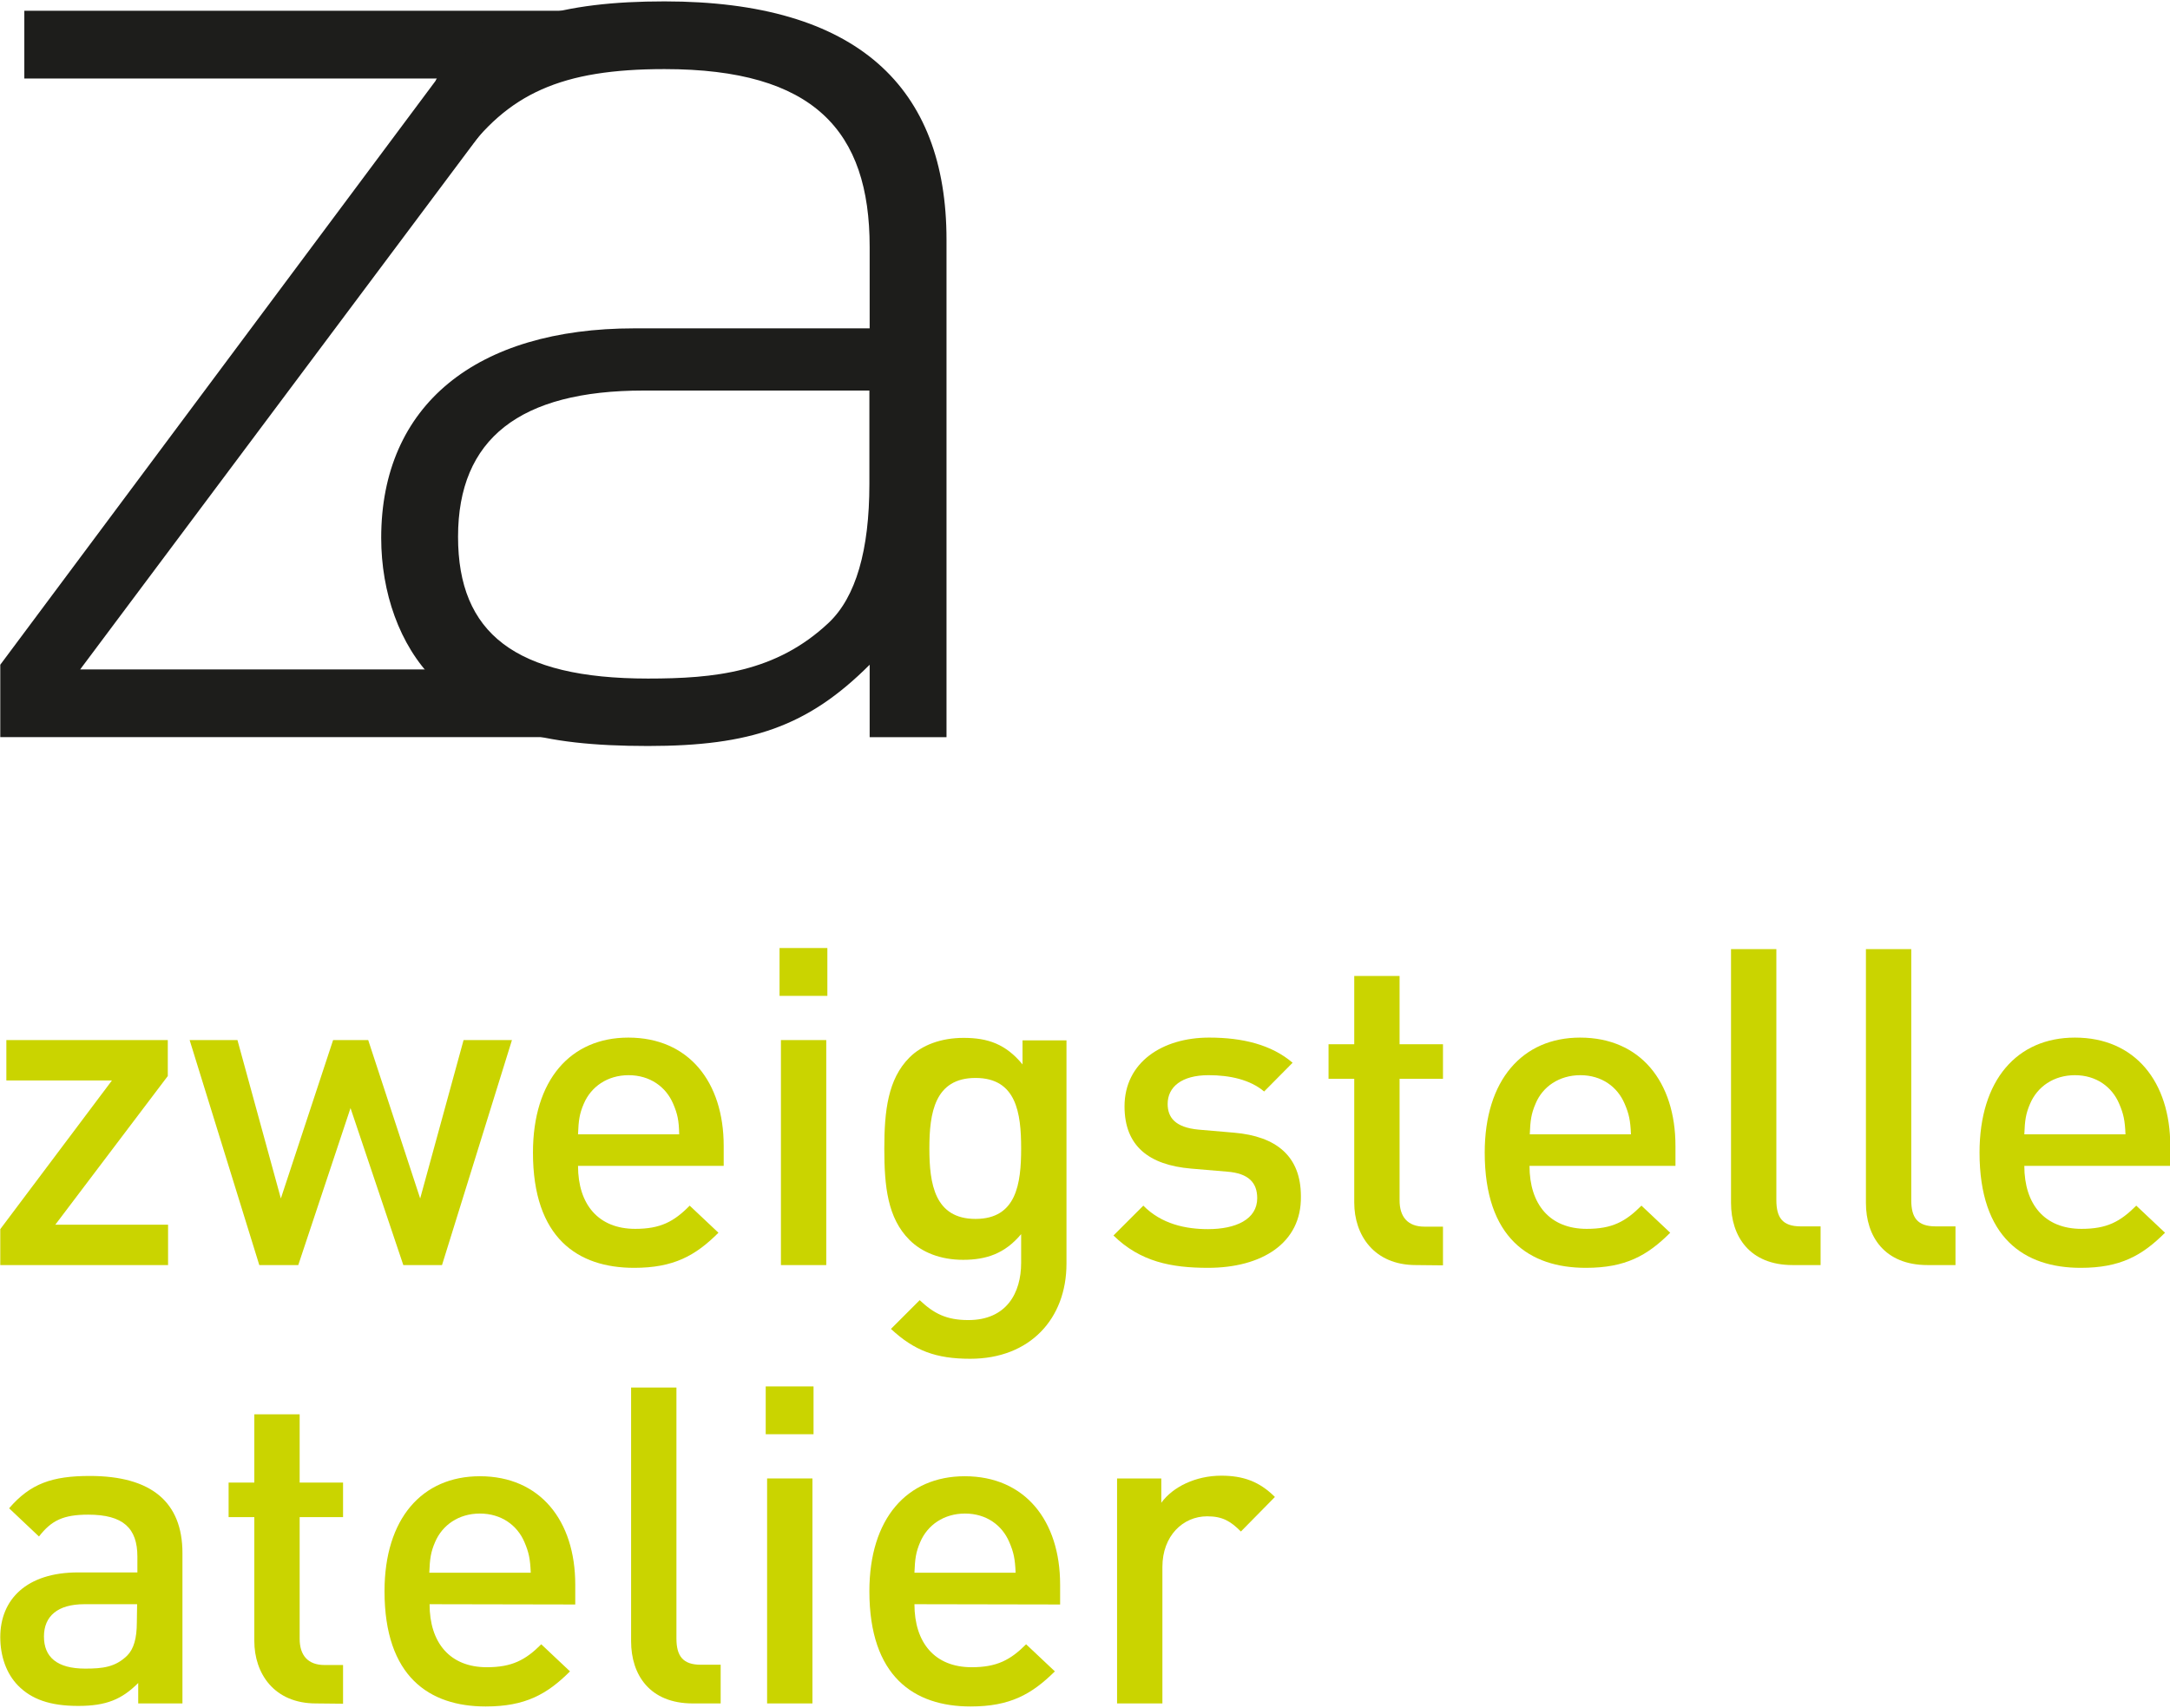 <?xml version="1.0" encoding="utf-8"?>
<!-- Generator: Adobe Illustrator 23.0.0, SVG Export Plug-In . SVG Version: 6.00 Build 0)  -->
<svg version="1.1" id="Layer_1" xmlns="http://www.w3.org/2000/svg" xmlns:xlink="http://www.w3.org/1999/xlink" x="0px" y="0px"
	 viewBox="0 0 785 618" style="enable-background:new 0 0 785 618;" xml:space="preserve">
<style type="text/css">
	.st0{fill:#CAD400;}
	.st1{fill:#1D1D1B;}
</style>
<g>
	<path class="st0" d="M0.1,457.7v-13l40.4-53.8H2.3v-14.6h58.4v13L20,443.1h40.8v14.6H0.1L0.1,457.7z"/>
	<path class="st0" d="M159.9,457.7h-14l-19.1-56.8l-18.9,56.8H93.8l-25.2-81.4h17.3l15.7,57.3l18.9-57.3h12.7l18.8,57.3l15.7-57.3
		h17.5L159.9,457.7z"/>
	<path class="st0" d="M209.1,421.8c0,14,7.4,22.8,20.7,22.8c9.1,0,14-2.6,19.7-8.4l10.4,9.8c-8.3,8.3-16.2,12.7-30.5,12.7
		c-20.4,0-36.6-10.8-36.6-41.7c0-26.3,13.6-41.6,34.5-41.6c21.8,0,34.5,16,34.5,39.2v7.2L209.1,421.8L209.1,421.8z M243.5,399.3
		c-2.6-6.1-8.4-10.3-16.1-10.3s-13.6,4.2-16.2,10.3c-1.6,3.7-1.9,6.1-2.1,11.1h36.6C245.6,405.4,245.1,403,243.5,399.3z"/>
	<path class="st0" d="M282,360.3V343h17.3v17.3H282z M282.5,457.7v-81.4h16.4v81.4H282.5z"/>
	<path class="st0" d="M351,491.6c-12.4,0-20.2-2.9-28.7-10.8l10.4-10.4c5.1,4.8,9.6,7.2,17.6,7.2c13.8,0,19.1-9.8,19.1-20.7v-10.4
		c-5.9,7.1-12.7,9.3-21,9.3c-8.2,0-14.9-2.7-19.4-7.2c-7.9-7.9-9.1-19.3-9.1-33s1.3-25.2,9.1-33c4.5-4.5,11.4-7.1,19.6-7.1
		c8.7,0,15.2,2.2,21.3,9.6v-8.7h15.9v80.8C385.8,477.1,372.6,491.6,351,491.6z M352.9,390c-14.8,0-16.7,12.7-16.7,25.5
		s1.9,25.5,16.7,25.5c14.8,0,16.5-12.7,16.5-25.5S367.7,390,352.9,390z"/>
	<path class="st0" d="M437,458.7c-13.3,0-24.5-2.2-34.2-11.7l10.8-10.8c6.6,6.7,15.4,8.5,23.4,8.5c10,0,17.8-3.5,17.8-11.2
		c0-5.5-3-9-10.9-9.6l-13-1.1c-15.3-1.3-24.1-8.2-24.1-22.5c0-15.9,13.6-24.9,30.6-24.9c12.2,0,22.6,2.6,30.2,9.1l-10.3,10.4
		c-5.1-4.3-12.4-5.9-20.1-5.9c-9.8,0-14.8,4.3-14.8,10.4c0,4.8,2.6,8.5,11.2,9.3l12.8,1.1c15.3,1.3,24.2,8.5,24.2,23
		C470.9,449.8,456.4,458.7,437,458.7z"/>
	<path class="st0" d="M512.2,457.7c-15.2,0-22.3-10.9-22.3-22.6v-44.8h-9.3v-12.5h9.3v-24.7h16.4v24.7H522v12.5h-15.7v44
		c0,5.9,2.9,9.5,9,9.5h6.7v14L512.2,457.7L512.2,457.7z"/>
	<path class="st0" d="M553.3,421.8c0,14,7.4,22.8,20.7,22.8c9.2,0,14-2.6,19.8-8.4l10.4,9.8c-8.3,8.3-16.2,12.7-30.5,12.7
		c-20.4,0-36.6-10.8-36.6-41.7c0-26.3,13.7-41.6,34.5-41.6c21.8,0,34.5,16,34.5,39.2v7.2L553.3,421.8L553.3,421.8z M587.7,399.3
		c-2.6-6.1-8.3-10.3-16-10.3s-13.7,4.2-16.2,10.3c-1.6,3.7-1.9,6.1-2.1,11.1H590C589.8,405.4,589.3,403,587.7,399.3z"/>
	<path class="st0" d="M648.5,457.7c-15.6,0-22.3-10.4-22.3-22.5v-91.8h16.4v90.8c0,6.3,2.2,9.5,8.8,9.5h7.2v14H648.5z"/>
	<path class="st0" d="M697.3,457.7c-15.6,0-22.3-10.4-22.3-22.5v-91.8h16.4v90.8c0,6.3,2.2,9.5,8.8,9.5h7.2v14H697.3z"/>
	<path class="st0" d="M732.3,421.8c0,14,7.4,22.8,20.7,22.8c9.2,0,14-2.6,19.8-8.4l10.4,9.8c-8.3,8.3-16.2,12.7-30.5,12.7
		c-20.4,0-36.6-10.8-36.6-41.7c0-26.3,13.6-41.6,34.5-41.6c21.8,0,34.5,16,34.5,39.2v7.2L732.3,421.8L732.3,421.8z M766.6,399.3
		c-2.6-6.1-8.3-10.3-16-10.3s-13.6,4.2-16.2,10.3c-1.6,3.7-1.9,6.1-2.1,11.1h36.6C768.7,405.4,768.2,403,766.6,399.3z"/>
	<path class="st0" d="M50,616.3v-7.4c-5.9,5.9-11.5,8.3-21.7,8.3s-16.9-2.4-21.8-7.4c-4.2-4.3-6.4-10.6-6.4-17.5
		c0-13.6,9.5-23.4,28.1-23.4h21.5v-5.7c0-10.3-5.1-15.2-17.8-15.2c-9,0-13.3,2.1-17.8,7.9L3.3,545.7C11,536.7,19,534,32.5,534
		c22.3,0,33.5,9.5,33.5,27.9v54.4L50,616.3L50,616.3z M49.6,580.4H30.5c-9.6,0-14.6,4.3-14.6,11.7s4.7,11.6,14.9,11.6
		c6.3,0,10.9-0.5,15.2-4.7c2.4-2.4,3.5-6.3,3.5-12L49.6,580.4L49.6,580.4z"/>
	<path class="st0" d="M114.3,616.3c-15.2,0-22.3-10.9-22.3-22.6v-44.8h-9.3v-12.5H92v-24.7h16.4v24.7h15.7v12.5h-15.7v44
		c0,5.9,2.9,9.5,9,9.5h6.7v14L114.3,616.3L114.3,616.3z"/>
	<path class="st0" d="M155.4,580.4c0,14,7.4,22.8,20.7,22.8c9.1,0,14-2.6,19.7-8.3l10.4,9.8c-8.3,8.3-16.2,12.7-30.5,12.7
		c-20.4,0-36.6-10.8-36.6-41.7c0-26.3,13.6-41.6,34.5-41.6c21.8,0,34.5,16.1,34.5,39.2v7.2L155.4,580.4L155.4,580.4z M189.7,557.9
		c-2.6-6.1-8.4-10.3-16.1-10.3s-13.6,4.2-16.2,10.3c-1.6,3.7-1.9,6.1-2.1,11.1H192C191.8,564,191.3,561.6,189.7,557.9z"/>
	<path class="st0" d="M250.6,616.3c-15.6,0-22.3-10.4-22.3-22.5V502h16.4v90.8c0,6.3,2.3,9.5,8.8,9.5h7.2v14H250.6z"/>
	<path class="st0" d="M277,518.9v-17.3h17.3v17.3H277z M277.5,616.3v-81.4h16.4v81.4H277.5z"/>
	<path class="st0" d="M330.8,580.4c0,14,7.4,22.8,20.7,22.8c9.1,0,14-2.6,19.7-8.3l10.4,9.8c-8.4,8.3-16.2,12.7-30.5,12.7
		c-20.4,0-36.6-10.8-36.6-41.7c0-26.3,13.6-41.6,34.5-41.6c21.8,0,34.5,16.1,34.5,39.2v7.2L330.8,580.4L330.8,580.4z M365.1,557.9
		c-2.6-6.1-8.3-10.3-16-10.3s-13.6,4.2-16.2,10.3c-1.6,3.7-1.9,6.1-2.1,11.1h36.6C367.2,564,366.7,561.6,365.1,557.9z"/>
	<path class="st0" d="M448.9,554.1c-3.7-3.7-6.6-5.5-12.2-5.5c-8.8,0-16.2,7.1-16.2,18.3v49.4h-16.4v-81.4h16v8.8
		c4.2-5.8,12.5-9.8,21.7-9.8c7.9,0,13.8,2.1,19.4,7.7L448.9,554.1z"/>
</g>
<g>
	<path class="st1" d="M0.1,240.5L158.2,28.4H8.8V3.9h206l-27.2,26.2L29,242.2h158.7l25.1,24.5H0.1V240.5z"/>
	<path class="st1" d="M314.6,240.5c-22.4,22.4-43.1,29.4-80.2,29.4c-39.3,0-60.5-6.5-77.4-24c-12.5-12.5-19.1-31.6-19.1-51.3
		c0-48,34.3-75.8,91.6-75.8h85.1V89.3c0-42-20.2-64.3-74.2-64.3c-37.1,0-56.8,8.7-73.7,32.7l-14.8-13.8c7.9-9.4,4.4-10.6,5.4-13.3
		c0.2-0.5,0.3-1.8,0.8-2.3c20.5-21.1,45.7-27.8,82.3-27.8c69.8,0,102,31.1,102,86.2v180h-27.8L314.6,240.5L314.6,240.5z
		 M232.8,141.3c-44.7,0-67.1,17.4-67.1,52.9c0,34.9,20.7,51.3,68.7,51.3c24,0,46.3-2.2,65.4-20.2c9.8-9.3,14.7-26.2,14.7-50.2v-33.8
		L232.8,141.3L232.8,141.3z"/>
</g>
</svg>
